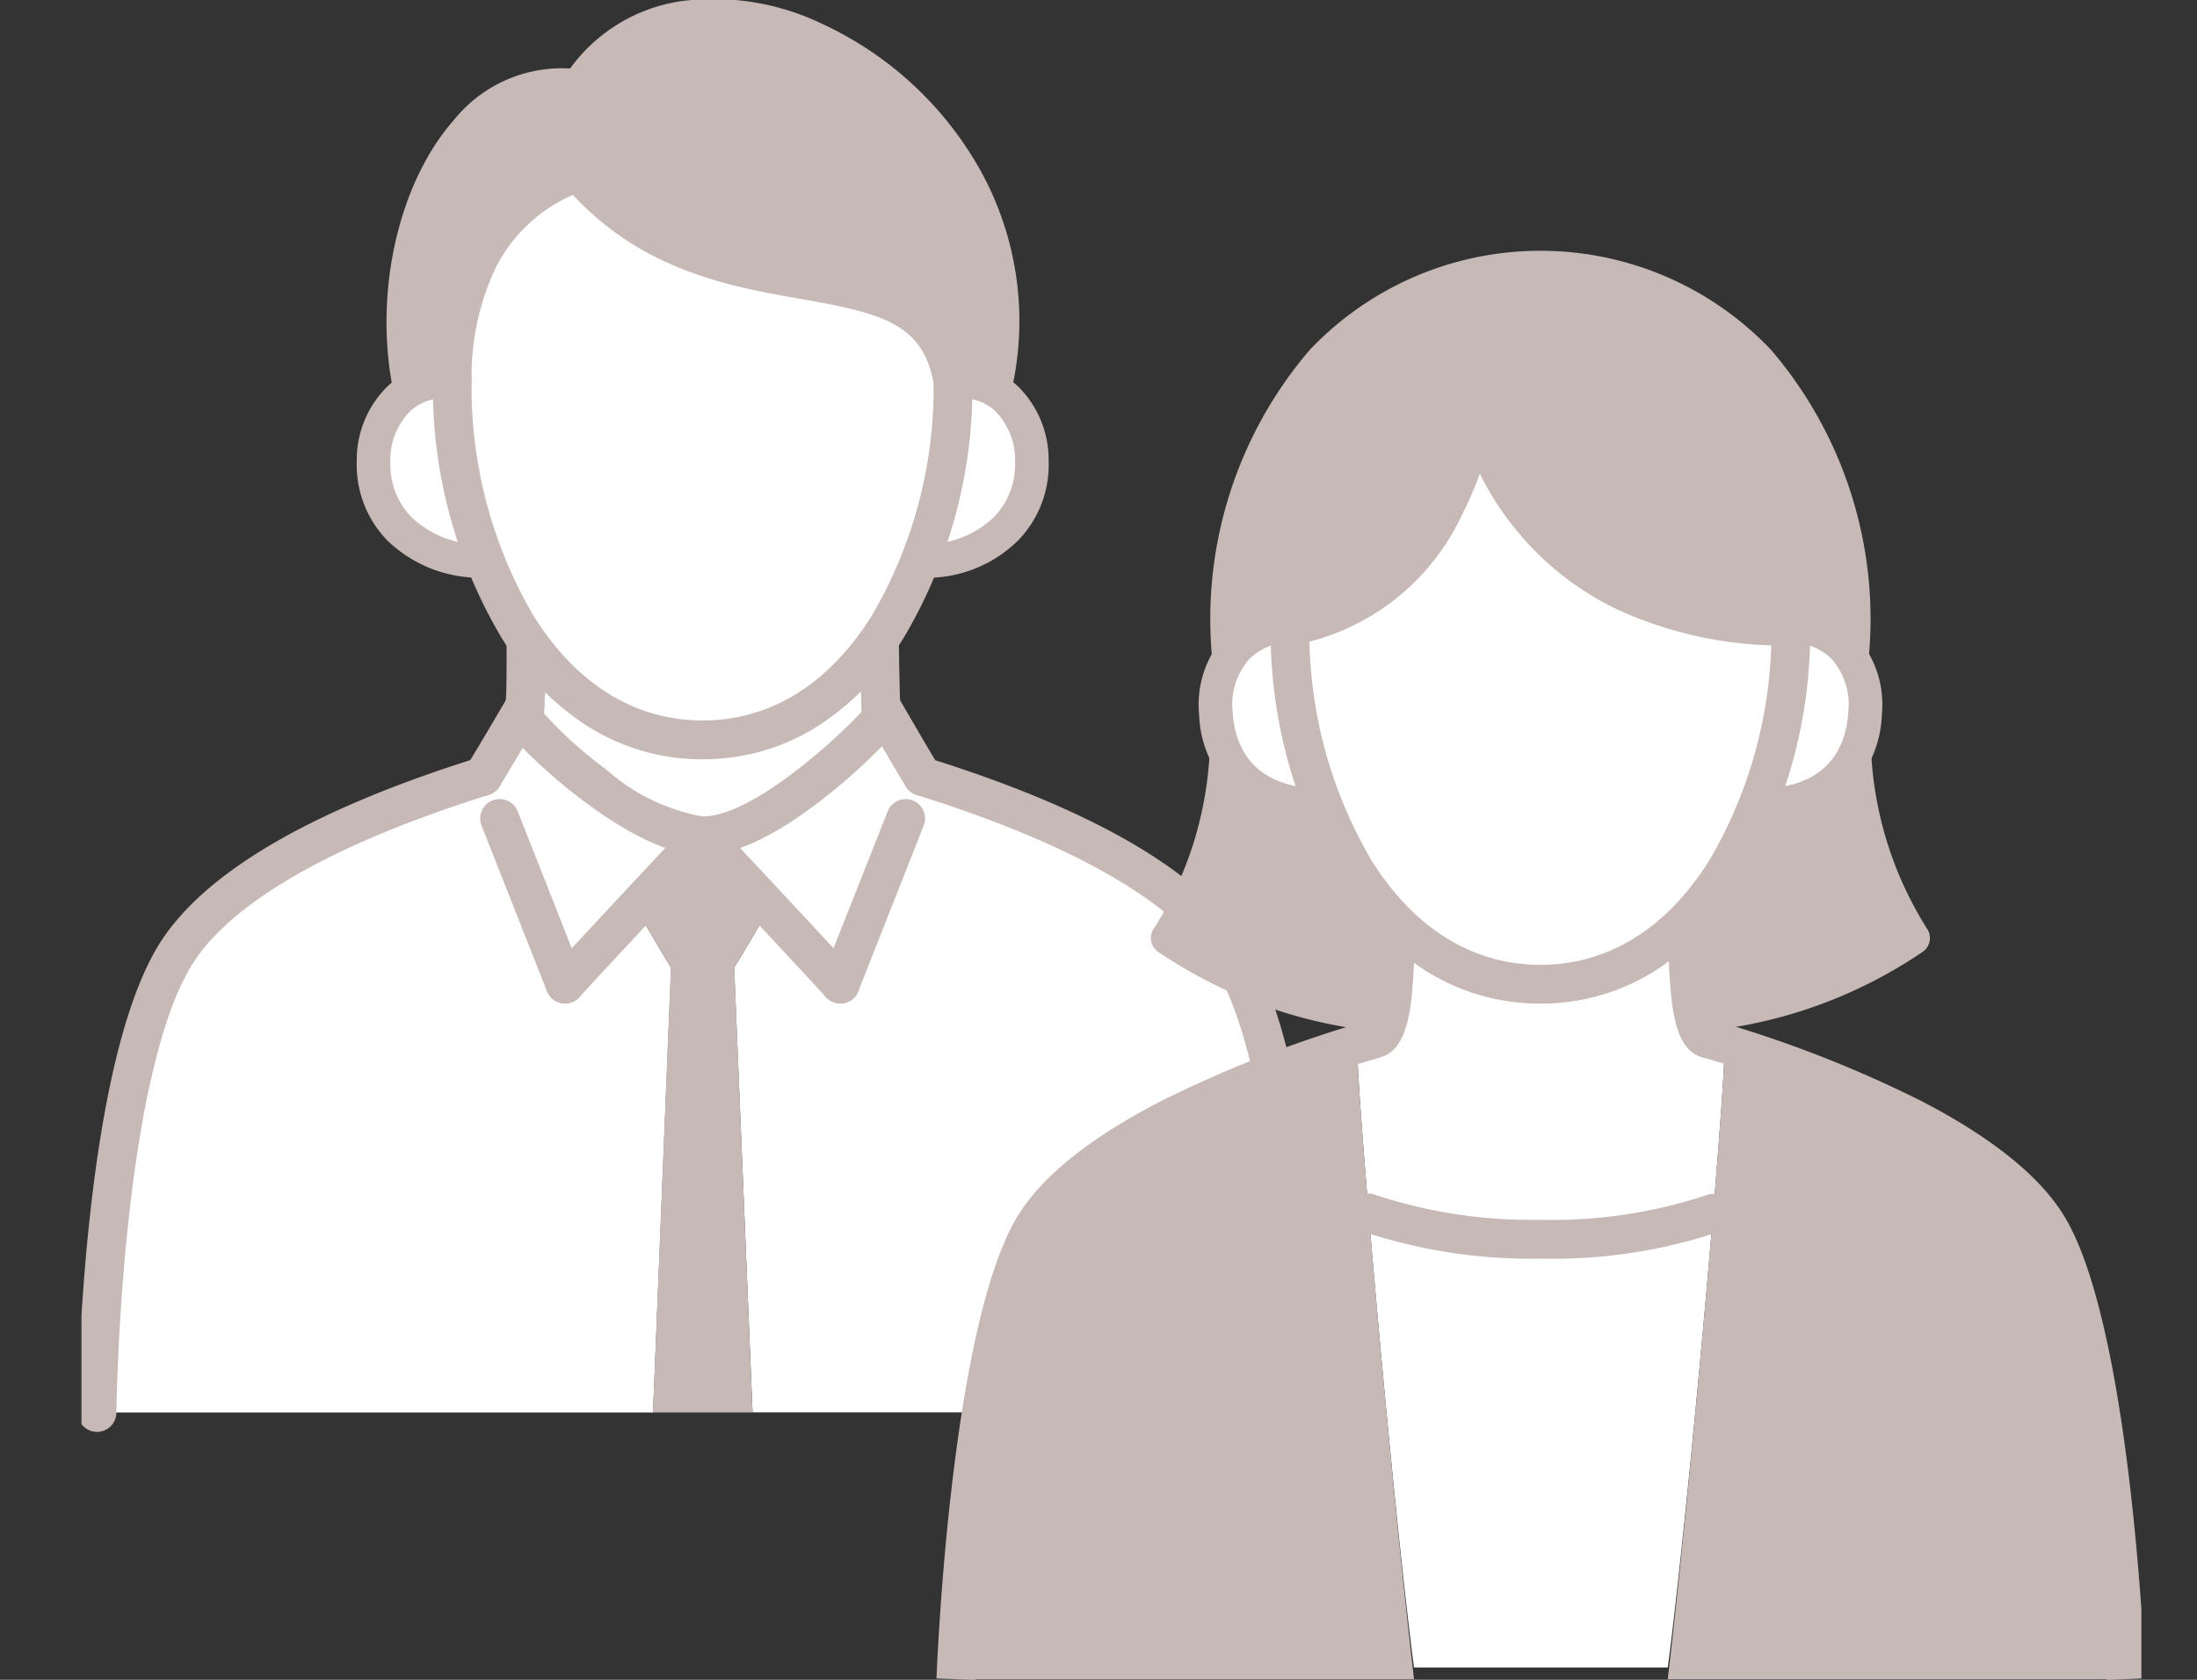 <svg xmlns="http://www.w3.org/2000/svg" xmlns:xlink="http://www.w3.org/1999/xlink" width="85" height="65" viewBox="0 0 85 65">
  <rect x="0" y="0" width="85" height="65" fill="#333333" stroke="none"/>
  <defs>
    <clipPath id="clip-path">
      <rect id="長方形_23294" data-name="長方形 23294" width="85" height="65" transform="translate(52 30)" fill="#f2f0ed"/>
    </clipPath>
    <clipPath id="clip-path-2">
      <rect id="長方形_23296" data-name="長方形 23296" width="79.697" height="65" fill="none"/>
    </clipPath>
  </defs>
  <g id="マスクグループ_17" data-name="マスクグループ 17" transform="translate(-52 -30)" clip-path="url(#clip-path)">
    <g id="グループ_31967" data-name="グループ 31967" transform="translate(55.152 30)">
      <g id="グループ_31966" data-name="グループ 31966" transform="translate(0 0)" clip-path="url(#clip-path-2)">
        <path id="パス_51086" data-name="パス 51086" d="M21.594,41.924c.112.192,1.153,1.986,1.369,2.306l-.7,17.218H.748S.892,48.035,3.911,43.534c1.89-2.819,6.447-5.037,11.772-6.7.3-.481,1.626-2.739,1.626-2.739-.008.176-.024.336-.04.5,0,.32,4.333,4.525,6.911,4.541v.016s-1.257,1.345-2.587,2.771" transform="translate(-0.149 -6.791)" fill="#fff"/>
        <path id="パス_51087" data-name="パス 51087" d="M32.595,41.916c-1.329-1.418-2.587-2.763-2.587-2.763v-.016c2.579-.016,6.527-4.052,6.911-4.541-.008-.144-.008-.312-.016-.5,0,0,1.265,2.186,1.61,2.731,5.318,1.666,9.882,3.884,11.772,6.7,3.019,4.5,3.155,17.915,3.155,17.915h-21.5l-.713-17.218c.232-.32,1.281-2.154,1.369-2.314" transform="translate(-5.976 -6.791)" fill="#fff"/>
        <path id="パス_51088" data-name="パス 51088" d="M21.458,30.88a8.228,8.228,0,0,0,6.831,3.9,8.255,8.255,0,0,0,6.839-3.892c.008.7.032,1.77.056,2.571.008.184.008.352.016.5-.384.489-4.333,4.525-6.911,4.541-2.579-.016-6.911-4.22-6.911-4.541.016-.16.032-.32.04-.5.048-.873.032-1.874.032-2.571Z" transform="translate(-4.257 -6.15)" fill="#fff"/>
        <path id="パス_51089" data-name="パス 51089" d="M43.749,19a3.288,3.288,0,0,1,1.089,2.523c.064,1.986-1.45,3.852-4.293,3.852l-.008-.008A19.462,19.462,0,0,0,41.8,18.436,2.61,2.61,0,0,1,43.749,19" transform="translate(-8.073 -3.669)" fill="#fff"/>
        <path id="パス_51090" data-name="パス 51090" d="M15.181,19.013a2.643,2.643,0,0,1,1.978-.577,19.5,19.5,0,0,0,1.257,6.927l-.008.008c-2.843,0-4.357-1.866-4.3-3.852a3.284,3.284,0,0,1,1.073-2.507" transform="translate(-2.809 -3.669)" fill="#fff"/>
        <path id="パス_51091" data-name="パス 51091" d="M22.8,8.31c5.382,6.319,13.518,2.186,14.5,8.113a19.462,19.462,0,0,1-1.257,6.927,14.231,14.231,0,0,1-1.594,3.043A8.255,8.255,0,0,1,27.6,30.285a8.228,8.228,0,0,1-6.831-3.9,13.818,13.818,0,0,1-1.594-3.035,19.494,19.494,0,0,1-1.257-6.927c-.024-2.579.753-6.655,4.877-8.113" transform="translate(-3.568 -1.655)" fill="#fff"/>
        <path id="パス_51092" data-name="パス 51092" d="M36.72,14.817c-.977-5.926-9.114-1.794-14.5-8.113-4.124,1.458-4.9,5.534-4.877,8.113a2.643,2.643,0,0,0-1.978.577C14.056,9.652,16.947,2.468,22.025,2.956c5.037-7.176,19.461.921,16.65,12.421a2.61,2.61,0,0,0-1.954-.561" transform="translate(-2.998 -0.05)" fill="#c7bab6"/>
        <path id="パス_51093" data-name="パス 51093" d="M30.747,46.75l.713,17.427H27.608l.7-17.427a4.154,4.154,0,0,0,2.435,0" transform="translate(-5.498 -9.52)" fill="#c7bab6"/>
        <path id="パス_51094" data-name="パス 51094" d="M30.582,45.487a4.2,4.2,0,0,1-2.435,0c-.216-.32-1.257-2.114-1.369-2.306,1.329-1.426,2.587-2.771,2.587-2.771s1.257,1.345,2.587,2.763c-.088.16-1.137,1.994-1.369,2.314" transform="translate(-5.333 -8.048)" fill="#c7bab6"/>
        <path id="パス_51095" data-name="パス 51095" d="M21.383,34.729q-.035,0-.071,0a.75.75,0,0,1-.676-.817c.075-.789.071-1.755.069-2.531,0-.135,0-.265,0-.386a.75.75,0,0,1,1.5,0c0,.12,0,.248,0,.382,0,.809.006,1.815-.075,2.677A.75.75,0,0,1,21.383,34.729Z" transform="translate(-4.258 -6.172)" fill="#c7bab6"/>
        <path id="パス_51096" data-name="パス 51096" d="M28.293,40.009h0C26.7,40,24.76,38.749,23.41,37.7a21.56,21.56,0,0,1-1.837-1.6c-.875-.862-.941-1.105-.941-1.378a.75.75,0,0,1,1.446-.279,16.275,16.275,0,0,0,2.484,2.25A7.663,7.663,0,0,0,28.3,38.509a.75.75,0,0,1,0,1.5Z" transform="translate(-4.258 -6.915)" fill="#c7bab6"/>
        <path id="パス_51097" data-name="パス 51097" d="M23.362,46.879a.75.75,0,0,1-.554-1.255c1.161-1.275,5.291-5.682,5.332-5.727a.75.75,0,0,1,1.095,1.026c-.042.044-4.164,4.443-5.318,5.711A.748.748,0,0,1,23.362,46.879Z" transform="translate(-4.653 -8.048)" fill="#c7bab6"/>
        <path id="パス_51098" data-name="パス 51098" d="M19.394,37.585a.75.75,0,0,1-.63-1.156c.3-.461,1.6-2.685,1.611-2.707a.75.75,0,0,1,1.295.757c-.054.093-1.331,2.274-1.644,2.761A.749.749,0,0,1,19.394,37.585Z" transform="translate(-3.863 -6.791)" fill="#c7bab6"/>
        <path id="パス_51099" data-name="パス 51099" d="M38.622,34.728a.75.75,0,0,1-.749-.716c-.036-.8-.063-2.122-.071-3.017a.75.75,0,1,1,1.5-.014c.008.882.035,2.184.07,2.964a.75.75,0,0,1-.716.783Z" transform="translate(-7.678 -6.172)" fill="#c7bab6"/>
        <path id="パス_51100" data-name="パス 51100" d="M55.558,62.878a.75.75,0,0,1-.75-.742c0-.033-.04-3.373-.445-7.211-.527-5-1.423-8.555-2.589-10.292-1.582-2.356-5.515-4.57-11.374-6.4a.75.75,0,1,1,.448-1.432c6.276,1.962,10.371,4.316,12.171,7,3.109,4.632,3.282,17.767,3.288,18.324a.75.75,0,0,1-.742.758Z" transform="translate(-8.09 -7.471)" fill="#c7bab6"/>
        <path id="パス_51101" data-name="パス 51101" d="M30.011,40.009a.75.75,0,0,1,0-1.5c2.128-.009,5.825-3.626,6.328-4.255a.75.75,0,0,1,1.172.936,22.106,22.106,0,0,1-2.755,2.567c-1.884,1.489-3.478,2.246-4.738,2.252Z" transform="translate(-5.977 -6.915)" fill="#c7bab6"/>
        <path id="パス_51102" data-name="パス 51102" d="M35.336,46.879a.748.748,0,0,1-.555-.245c-1.154-1.267-5.276-5.667-5.317-5.711A.75.75,0,0,1,30.558,39.9c.042.044,4.171,4.451,5.332,5.727a.75.75,0,0,1-.554,1.255Z" transform="translate(-5.977 -8.048)" fill="#c7bab6"/>
        <path id="パス_51103" data-name="パス 51103" d="M40.227,37.584a.749.749,0,0,1-.635-.35c-.347-.551-1.571-2.668-1.623-2.758a.75.75,0,0,1,1.3-.751c.013.022,1.261,2.182,1.593,2.709a.75.75,0,0,1-.634,1.15Z" transform="translate(-7.691 -6.791)" fill="#c7bab6"/>
        <path id="パス_51136" data-name="パス 51136" d="M2.531,7.157a.75.75,0,0,1-.7-.475L-.7.276A.75.75,0,0,1-.276-.7.75.75,0,0,1,.7-.276L3.228,6.131a.75.75,0,0,1-.7,1.026Z" transform="translate(16.179 31.674)" fill="#c7bab6"/>
        <path id="パス_51137" data-name="パス 51137" d="M0,7.157A.748.748,0,0,1-.276,7.1.75.75,0,0,1-.7,6.131L1.834-.276A.75.75,0,0,1,2.807-.7a.75.75,0,0,1,.422.973L.7,6.682A.75.75,0,0,1,0,7.157Z" transform="translate(29.356 31.674)" fill="#c7bab6"/>
        <path id="パス_51104" data-name="パス 51104" d="M.75,62.878H.742A.75.75,0,0,1,0,62.12C.006,61.563.179,48.428,3.288,43.8c1.8-2.679,5.893-5.033,12.17-7a.75.75,0,0,1,.448,1.432c-5.859,1.833-9.791,4.047-11.372,6.4-1.166,1.737-2.061,5.3-2.589,10.292C1.54,58.762,1.5,62.1,1.5,62.135A.75.75,0,0,1,.75,62.878Z" transform="translate(-0.149 -7.471)" fill="#c7bab6"/>
        <path id="パス_51105" data-name="パス 51105" d="M27.6,33.054a8.258,8.258,0,0,1-4.531-1.33A10.828,10.828,0,0,1,19.8,28.317a18.993,18.993,0,0,1-2.638-9.873.75.75,0,0,1,1.5,0,17.459,17.459,0,0,0,2.407,9.074c2.1,3.335,4.711,4.035,6.531,4.035s4.43-.7,6.531-4.035a17.457,17.457,0,0,0,2.407-9.074.75.75,0,0,1,1.5,0A18.991,18.991,0,0,1,35.4,28.317a10.829,10.829,0,0,1-3.27,3.406A8.259,8.259,0,0,1,27.6,33.054Z" transform="translate(-3.568 -3.673)" fill="#c7bab6"/>
        <path id="パス_51106" data-name="パス 51106" d="M40.547,26.024a.65.65,0,0,1,0-1.3,3.824,3.824,0,0,0,2.83-1.044,2.916,2.916,0,0,0,.817-2.141A2.674,2.674,0,0,0,43.4,19.55a1.985,1.985,0,0,0-1.541-.463.65.65,0,1,1-.121-1.294,3.3,3.3,0,0,1,2.523.782A3.983,3.983,0,0,1,45.493,21.5a4.2,4.2,0,0,1-1.183,3.086A5.032,5.032,0,0,1,40.547,26.024Z" transform="translate(-8.075 -3.67)" fill="#c7bab6"/>
        <path id="パス_51107" data-name="パス 51107" d="M18.407,26.024a5.151,5.151,0,0,1-3.763-1.44A4.2,4.2,0,0,1,13.461,21.5a3.983,3.983,0,0,1,1.233-2.922,3.3,3.3,0,0,1,2.523-.782.65.65,0,0,1-.121,1.294,1.985,1.985,0,0,0-1.541.463,2.674,2.674,0,0,0-.794,1.988,2.916,2.916,0,0,0,.817,2.141,3.824,3.824,0,0,0,2.83,1.044.65.65,0,0,1,0,1.3Z" transform="translate(-2.81 -3.67)" fill="#c7bab6"/>
        <path id="パス_51108" data-name="パス 51108" d="M38.5,17.177a.75.75,0,0,1-.739-.628c-.393-2.382-2.031-2.778-5.134-3.323-2.838-.5-6.371-1.12-9.19-4.429a.75.75,0,1,1,1.142-.973c2.469,2.9,5.571,3.443,8.308,3.924a13.531,13.531,0,0,1,4,1.108A4.475,4.475,0,0,1,39.244,16.3a.751.751,0,0,1-.741.872Z" transform="translate(-4.782 -1.655)" fill="#c7bab6"/>
        <path id="パス_51109" data-name="パス 51109" d="M17.914,17.176a.75.75,0,0,1-.75-.743c-.018-2.076.47-7.091,5.382-8.83a.75.75,0,1,1,.5,1.414,6.018,6.018,0,0,0-3.568,3.247,9.867,9.867,0,0,0-.815,4.156.75.75,0,0,1-.743.756Z" transform="translate(-3.567 -1.655)" fill="#c7bab6"/>
        <path id="パス_51110" data-name="パス 51110" d="M15.366,16.315a.25.25,0,0,1-.244-.194c-.871-3.816.067-8.238,2.281-10.754A5.362,5.362,0,0,1,22.051,3.38a.25.25,0,0,1-.048.5A4.881,4.881,0,0,0,17.779,5.7,10.41,10.41,0,0,0,15.6,10.365a13.421,13.421,0,0,0,.014,5.645.25.25,0,0,1-.244.306Z" transform="translate(-2.998 -0.718)" fill="#c7bab6"/>
        <path id="パス_51111" data-name="パス 51111" d="M40.4,15.626a.25.25,0,0,1-.243-.31A11.519,11.519,0,0,0,39,6.745a12.993,12.993,0,0,0-5.8-5.311A9.192,9.192,0,0,0,28.06.582,5.979,5.979,0,0,0,23.966,3.1a.25.25,0,0,1-.409-.287A6.468,6.468,0,0,1,27.985.088,9.688,9.688,0,0,1,33.4.978,13.5,13.5,0,0,1,39.43,6.5a12.01,12.01,0,0,1,1.217,8.937A.25.25,0,0,1,40.4,15.626Z" transform="translate(-4.732 -0.05)" fill="#c7bab6"/>
        <path id="パス_51112" data-name="パス 51112" d="M75.511,58.627c-.481,5.822-1.257,13.815-1.754,17.571H63.939c-.5-3.764-1.273-11.764-1.754-17.579a20.014,20.014,0,0,0,6.663,1.009,19.759,19.759,0,0,0,6.663-1" transform="translate(-12.384 -11.674)" fill="#fff"/>
        <path id="パス_51113" data-name="パス 51113" d="M75.848,49.242v.008c0,.833-.184,3.364-.448,6.551a19.759,19.759,0,0,1-6.663,1,20.014,20.014,0,0,1-6.663-1.009c-.264-3.179-.448-5.7-.448-6.535.232-.08.473-.144.7-.216.248-.064.408-.408.521-.9a18.624,18.624,0,0,0,.248-3.636,7.723,7.723,0,0,0,11.316-.08,19.439,19.439,0,0,0,.248,3.7c.112.5.28.849.521.913.224.064.44.128.665.2" transform="translate(-12.273 -8.848)" fill="#fff"/>
        <path id="パス_51114" data-name="パス 51114" d="M84.623,31.466a3.455,3.455,0,0,1,.513,2.162,4.376,4.376,0,0,1-.408,1.61A3.807,3.807,0,0,1,81,37.184H81a19.336,19.336,0,0,0,1.265-6.935,2.737,2.737,0,0,1,2.363,1.217" transform="translate(-16.13 -6.024)" fill="#fff"/>
        <path id="パス_51115" data-name="パス 51115" d="M57.67,30.249a19.336,19.336,0,0,0,1.265,6.935h-.008a3.794,3.794,0,0,1-3.716-1.946,4.083,4.083,0,0,1-.408-1.61,3.38,3.38,0,0,1,.513-2.154,2.729,2.729,0,0,1,2.354-1.225" transform="translate(-10.912 -6.024)" fill="#fff"/>
        <path id="パス_51116" data-name="パス 51116" d="M77.758,28.142a19.336,19.336,0,0,1-1.265,6.935A12.959,12.959,0,0,1,73.769,39.5a7.723,7.723,0,0,1-11.316.08,13.013,13.013,0,0,1-2.8-4.5,19.336,19.336,0,0,1-1.265-6.935c6.343-1.121,7.224-8.473,7.224-8.473s1.474,8.473,12.149,8.473" transform="translate(-11.627 -3.917)" fill="#fff"/>
        <path id="パス_51117" data-name="パス 51117" d="M54.751,36.479a3.794,3.794,0,0,0,3.716,1.946h.008a13.013,13.013,0,0,0,2.8,4.5,18.624,18.624,0,0,1-.248,3.636,17.686,17.686,0,0,1-8.545-3,14.99,14.99,0,0,0,2.266-7.08" transform="translate(-10.452 -7.265)" fill="#c7bab6"/>
        <path id="パス_51118" data-name="パス 51118" d="M84.05,36.479a15.019,15.019,0,0,0,2.266,7.08,17.441,17.441,0,0,1-8.473,2.987,19.439,19.439,0,0,1-.248-3.7,12.959,12.959,0,0,0,2.723-4.421h.008a3.807,3.807,0,0,0,3.724-1.946" transform="translate(-15.453 -7.265)" fill="#c7bab6"/>
        <path id="パス_51119" data-name="パス 51119" d="M67.472,12.929c8.905,0,12.653,8.553,12.045,15.088A2.737,2.737,0,0,0,77.154,26.8c-10.675,0-12.149-8.473-12.149-8.473s-.881,7.352-7.224,8.473a2.729,2.729,0,0,0-2.354,1.225l-.008-.008c-.609-6.535,3.139-15.088,12.053-15.088" transform="translate(-11.024 -2.575)" fill="#c7bab6"/>
        <path id="パス_51120" data-name="パス 51120" d="M58.214,56.994c.481,5.814,1.257,13.815,1.754,18.033H42.245s.513-13.476,3.051-17.568c1.8-2.9,7.16-5.366,12.469-7,0,.833.184,3.356.448,6.535" transform="translate(-8.413 -10.049)" fill="#c7bab6"/>
        <path id="パス_51121" data-name="パス 51121" d="M78.389,57c.264-3.187.448-5.718.448-6.551,5.318,1.634,10.659,4.1,12.469,7.007,2.539,4.092,3.051,17.568,3.051,17.568H76.635c.5-4.21,1.273-12.2,1.754-18.025" transform="translate(-15.262 -10.047)" fill="#c7bab6"/>
        <path id="パス_51122" data-name="パス 51122" d="M78.364,49.811a.751.751,0,0,1-.186-.023c-.862-.22-1.1-1.3-1.216-2.318a27.14,27.14,0,0,1-.12-2.938.75.75,0,0,1,1.5,0c0,.77.009,1.663.078,2.45a4.217,4.217,0,0,0,.273,1.406.75.75,0,0,1-.33,1.424Z" transform="translate(-15.452 -8.869)" fill="#c7bab6"/>
        <path id="パス_51123" data-name="パス 51123" d="M62.5,49.83A.75.75,0,0,1,62.18,48.4a4.049,4.049,0,0,0,.269-1.363c.068-.768.077-1.65.077-2.412a.75.75,0,0,1,1.5,0,26.3,26.3,0,0,1-.12,2.9c-.111.944-.35,2.056-1.216,2.277A.752.752,0,0,1,62.5,49.83Z" transform="translate(-12.448 -8.888)" fill="#c7bab6"/>
        <path id="パス_51124" data-name="パス 51124" d="M93.992,75c0-.033-.133-3.394-.572-7.2-.571-4.963-1.391-8.42-2.37-10a12.611,12.611,0,0,0-4.9-3.862,44.908,44.908,0,0,0-7.805-3.033l.424-1.439a46.415,46.415,0,0,1,8.072,3.14c2.7,1.4,4.541,2.88,5.486,4.4,2.612,4.209,3.144,17.375,3.166,17.933Z" transform="translate(-15.644 -9.995)" fill="#c7bab6"/>
        <path id="パス_51125" data-name="パス 51125" d="M42.993,75l-1.5-.057c.021-.558.553-13.724,3.165-17.933.944-1.522,2.8-3,5.507-4.4a46.945,46.945,0,0,1,8.091-3.14l.424,1.439a45.438,45.438,0,0,0-7.826,3.033A12.624,12.624,0,0,0,45.934,57.8c-.979,1.578-1.8,5.039-2.37,10.007C43.126,71.616,42.995,74.968,42.993,75Z" transform="translate(-8.413 -9.995)" fill="#c7bab6"/>
        <path id="パス_51126" data-name="パス 51126" d="M68.072,44.859a8.258,8.258,0,0,1-4.531-1.331,10.829,10.829,0,0,1-3.269-3.406,18.993,18.993,0,0,1-2.638-9.873.75.75,0,1,1,1.5,0,17.459,17.459,0,0,0,2.407,9.074c2.1,3.336,4.711,4.036,6.531,4.036s4.43-.7,6.531-4.036a17.457,17.457,0,0,0,2.407-9.074.75.75,0,0,1,1.5,0,18.991,18.991,0,0,1-2.638,9.873,10.83,10.83,0,0,1-3.27,3.406A8.258,8.258,0,0,1,68.072,44.859Z" transform="translate(-11.627 -6.024)" fill="#c7bab6"/>
        <path id="パス_51127" data-name="パス 51127" d="M58.882,37.832a4.893,4.893,0,0,1-3.43-1.188,4.348,4.348,0,0,1-1.3-2.972,3.965,3.965,0,0,1,.969-3.011,3.448,3.448,0,0,1,2.55-1.062.65.65,0,1,1,0,1.3,2.163,2.163,0,0,0-1.6.652,2.653,2.653,0,0,0-.619,2.04c.12,1.91,1.354,2.955,3.475,2.941a.65.65,0,1,1,.008,1.3Z" transform="translate(-10.911 -6.024)" fill="#c7bab6"/>
        <path id="パス_51128" data-name="パス 51128" d="M79.557,28.892a15.343,15.343,0,0,1-6.731-1.4,11.349,11.349,0,0,1-3.934-3.118A11.036,11.036,0,0,1,66.667,19.8a.75.75,0,0,1,1.478-.258,9.722,9.722,0,0,0,1.96,3.951,9.87,9.87,0,0,0,3.417,2.674,13.9,13.9,0,0,0,6.035,1.229.75.75,0,0,1,0,1.5Z" transform="translate(-13.424 -3.917)" fill="#c7bab6"/>
        <path id="パス_51129" data-name="パス 51129" d="M58.383,28.892a.75.75,0,0,1-.13-1.489,7.436,7.436,0,0,0,5.434-4.222,12.018,12.018,0,0,0,1.178-3.6.75.75,0,0,1,1.489.18,13.323,13.323,0,0,1-1.311,4.068,8.987,8.987,0,0,1-6.528,5.054A.755.755,0,0,1,58.383,28.892Z" transform="translate(-11.627 -3.917)" fill="#c7bab6"/>
        <path id="パス_51130" data-name="パス 51130" d="M81.054,37.832h-.048a.65.65,0,1,1,.008-1.3c2.121.014,3.355-1.03,3.474-2.941a2.654,2.654,0,0,0-.619-2.04,2.163,2.163,0,0,0-1.6-.652.65.65,0,1,1,0-1.3,3.448,3.448,0,0,1,2.55,1.062,3.965,3.965,0,0,1,.969,3.011,4.346,4.346,0,0,1-1.3,2.972A4.891,4.891,0,0,1,81.054,37.832Z" transform="translate(-16.133 -6.024)" fill="#c7bab6"/>
        <path id="パス_51131" data-name="パス 51131" d="M79.521,28.669l-.061,0a.65.65,0,0,1-.587-.707,15.454,15.454,0,0,0-.589-5.772,13.389,13.389,0,0,0-2.85-5.2,10.271,10.271,0,0,0-3.373-2.469,11.676,11.676,0,0,0-9.183,0,10.27,10.27,0,0,0-3.373,2.469,13.388,13.388,0,0,0-2.85,5.2,15.451,15.451,0,0,0-.589,5.772.65.65,0,1,1-1.294.121,16.016,16.016,0,0,1,3.772-11.968,12.3,12.3,0,0,1,17.85,0,16.017,16.017,0,0,1,3.773,11.968A.65.65,0,0,1,79.521,28.669Z" transform="translate(-11.024 -2.575)" fill="#c7bab6"/>
        <path id="パス_51132" data-name="パス 51132" d="M61.037,48.973l-.055,0a18.423,18.423,0,0,1-8.888-3.126A.65.65,0,1,1,52.87,44.8a17.054,17.054,0,0,0,8.221,2.874.65.65,0,0,1-.053,1.3Z" transform="translate(-10.452 -9.026)" fill="#c7bab6"/>
        <path id="パス_51133" data-name="パス 51133" d="M77.9,47.2a.65.65,0,0,1-.053-1.3,17.322,17.322,0,0,0,7.642-2.508,16.113,16.113,0,0,1-2.026-6.844.65.65,0,1,1,1.293-.137,14.1,14.1,0,0,0,2.154,6.779.65.65,0,0,1-.145.895,18.265,18.265,0,0,1-8.81,3.111Z" transform="translate(-15.513 -7.265)" fill="#c7bab6"/>
        <path id="パス_51134" data-name="パス 51134" d="M52.481,44.213a.65.65,0,0,1-.532-1.023A14.1,14.1,0,0,0,54.1,36.415a.65.65,0,1,1,1.293.137,15.31,15.31,0,0,1-2.383,7.384A.649.649,0,0,1,52.481,44.213Z" transform="translate(-10.452 -7.266)" fill="#c7bab6"/>
        <path id="パス_51135" data-name="パス 51135" d="M68.845,60.374A20.467,20.467,0,0,1,61.883,59.3a.75.75,0,1,1,.571-1.387,19.216,19.216,0,0,0,6.39.959,18.951,18.951,0,0,0,6.388-.947.75.75,0,0,1,.572,1.387A20.179,20.179,0,0,1,68.845,60.374Z" transform="translate(-12.381 -11.672)" fill="#c7bab6"/>
      </g>
    </g>
  </g>
</svg>
